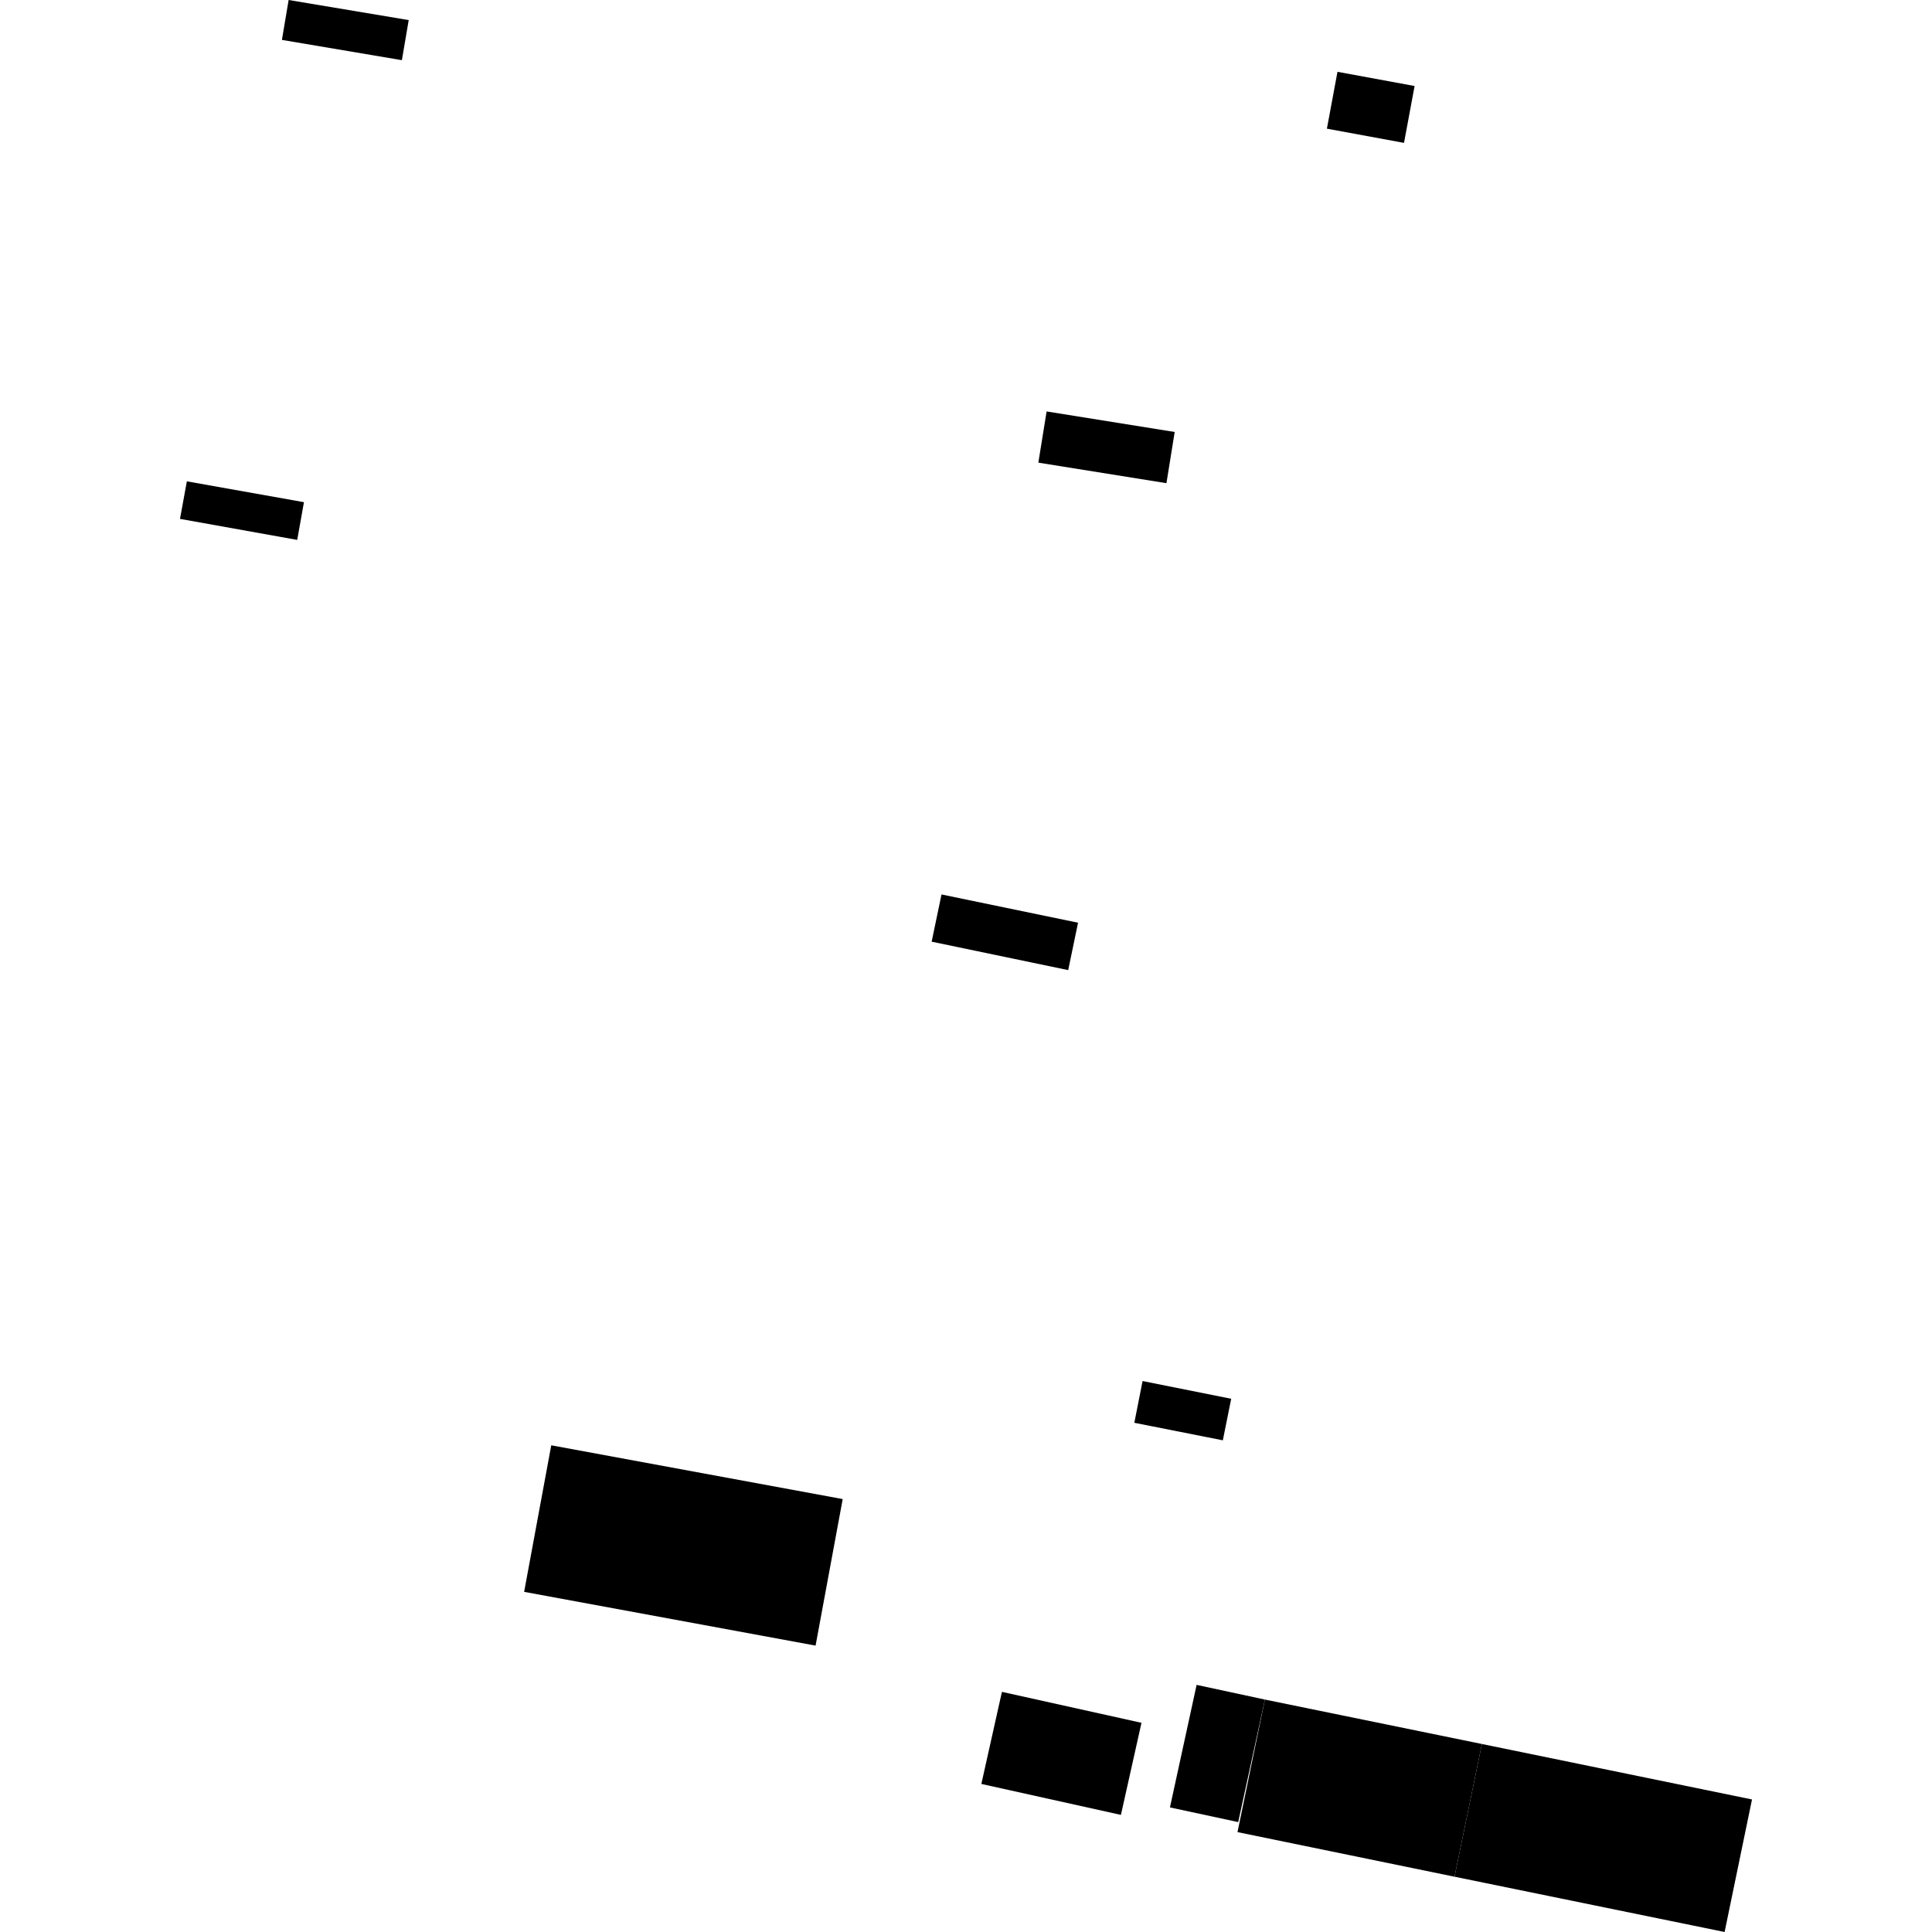 <?xml version="1.0" encoding="utf-8" standalone="no"?>
<!DOCTYPE svg PUBLIC "-//W3C//DTD SVG 1.1//EN"
  "http://www.w3.org/Graphics/SVG/1.1/DTD/svg11.dtd">
<!-- Created with matplotlib (https://matplotlib.org/) -->
<svg height="288pt" version="1.1" viewBox="0 0 288 288" width="288pt" xmlns="http://www.w3.org/2000/svg" xmlns:xlink="http://www.w3.org/1999/xlink">
 <defs>
  <style type="text/css">
*{stroke-linecap:butt;stroke-linejoin:round;}
  </style>
 </defs>
 <g id="figure_1">
  <g id="patch_1">
   <path d="M 0 288 
L 288 288 
L 288 0 
L 0 0 
z
" style="fill:none;opacity:0;"/>
  </g>
  <g id="axes_1">
   <g id="PatchCollection_1">
    <path clip-path="url(#p8d3311245c)" d="M 220.906 259.974 
L 261.168 268.242 
L 257.084 288 
L 216.823 279.759 
L 220.906 259.974 
"/>
    <path clip-path="url(#p8d3311245c)" d="M 188.555 253.351 
L 220.906 259.974 
L 216.823 279.759 
L 184.471 273.109 
L 188.555 253.351 
"/>
    <path clip-path="url(#p8d3311245c)" d="M 82.174 215.449 
L 125.62 223.464 
L 121.578 245.309 
L 78.132 237.294 
L 82.174 215.449 
"/>
    <path clip-path="url(#p8d3311245c)" d="M 178.377 251.163 
L 188.555 253.351 
L 184.579 271.617 
L 174.401 269.429 
L 178.377 251.163 
"/>
    <path clip-path="url(#p8d3311245c)" d="M 149.355 252.202 
L 170.159 256.816 
L 167.093 270.543 
L 146.289 265.929 
L 149.355 252.202 
"/>
    <path clip-path="url(#p8d3311245c)" d="M 170.322 205.869 
L 183.533 208.51 
L 182.286 214.706 
L 169.093 212.092 
L 170.322 205.869 
"/>
    <path clip-path="url(#p8d3311245c)" d="M 140.349 133.335 
L 160.703 137.547 
L 159.234 144.613 
L 138.88 140.374 
L 140.349 133.335 
"/>
    <path clip-path="url(#p8d3311245c)" d="M 199.376 10.704 
L 210.871 12.822 
L 209.294 21.299 
L 197.799 19.181 
L 199.376 10.704 
"/>
    <path clip-path="url(#p8d3311245c)" d="M 156.016 61.333 
L 175.109 64.394 
L 173.879 72.027 
L 154.785 68.966 
L 156.016 61.333 
"/>
    <path clip-path="url(#p8d3311245c)" d="M 43.026 0 
L 60.926 2.994 
L 59.908 8.97 
L 42.026 5.949 
L 43.026 0 
"/>
    <path clip-path="url(#p8d3311245c)" d="M 27.855 71.752 
L 45.31 74.859 
L 44.306 80.483 
L 26.832 77.349 
L 27.855 71.752 
"/>
   </g>
  </g>
 </g>
 <defs>
  <clipPath id="p8d3311245c">
   <rect height="288" width="234.335" x="26.832" y="0"/>
  </clipPath>
 </defs>
</svg>
